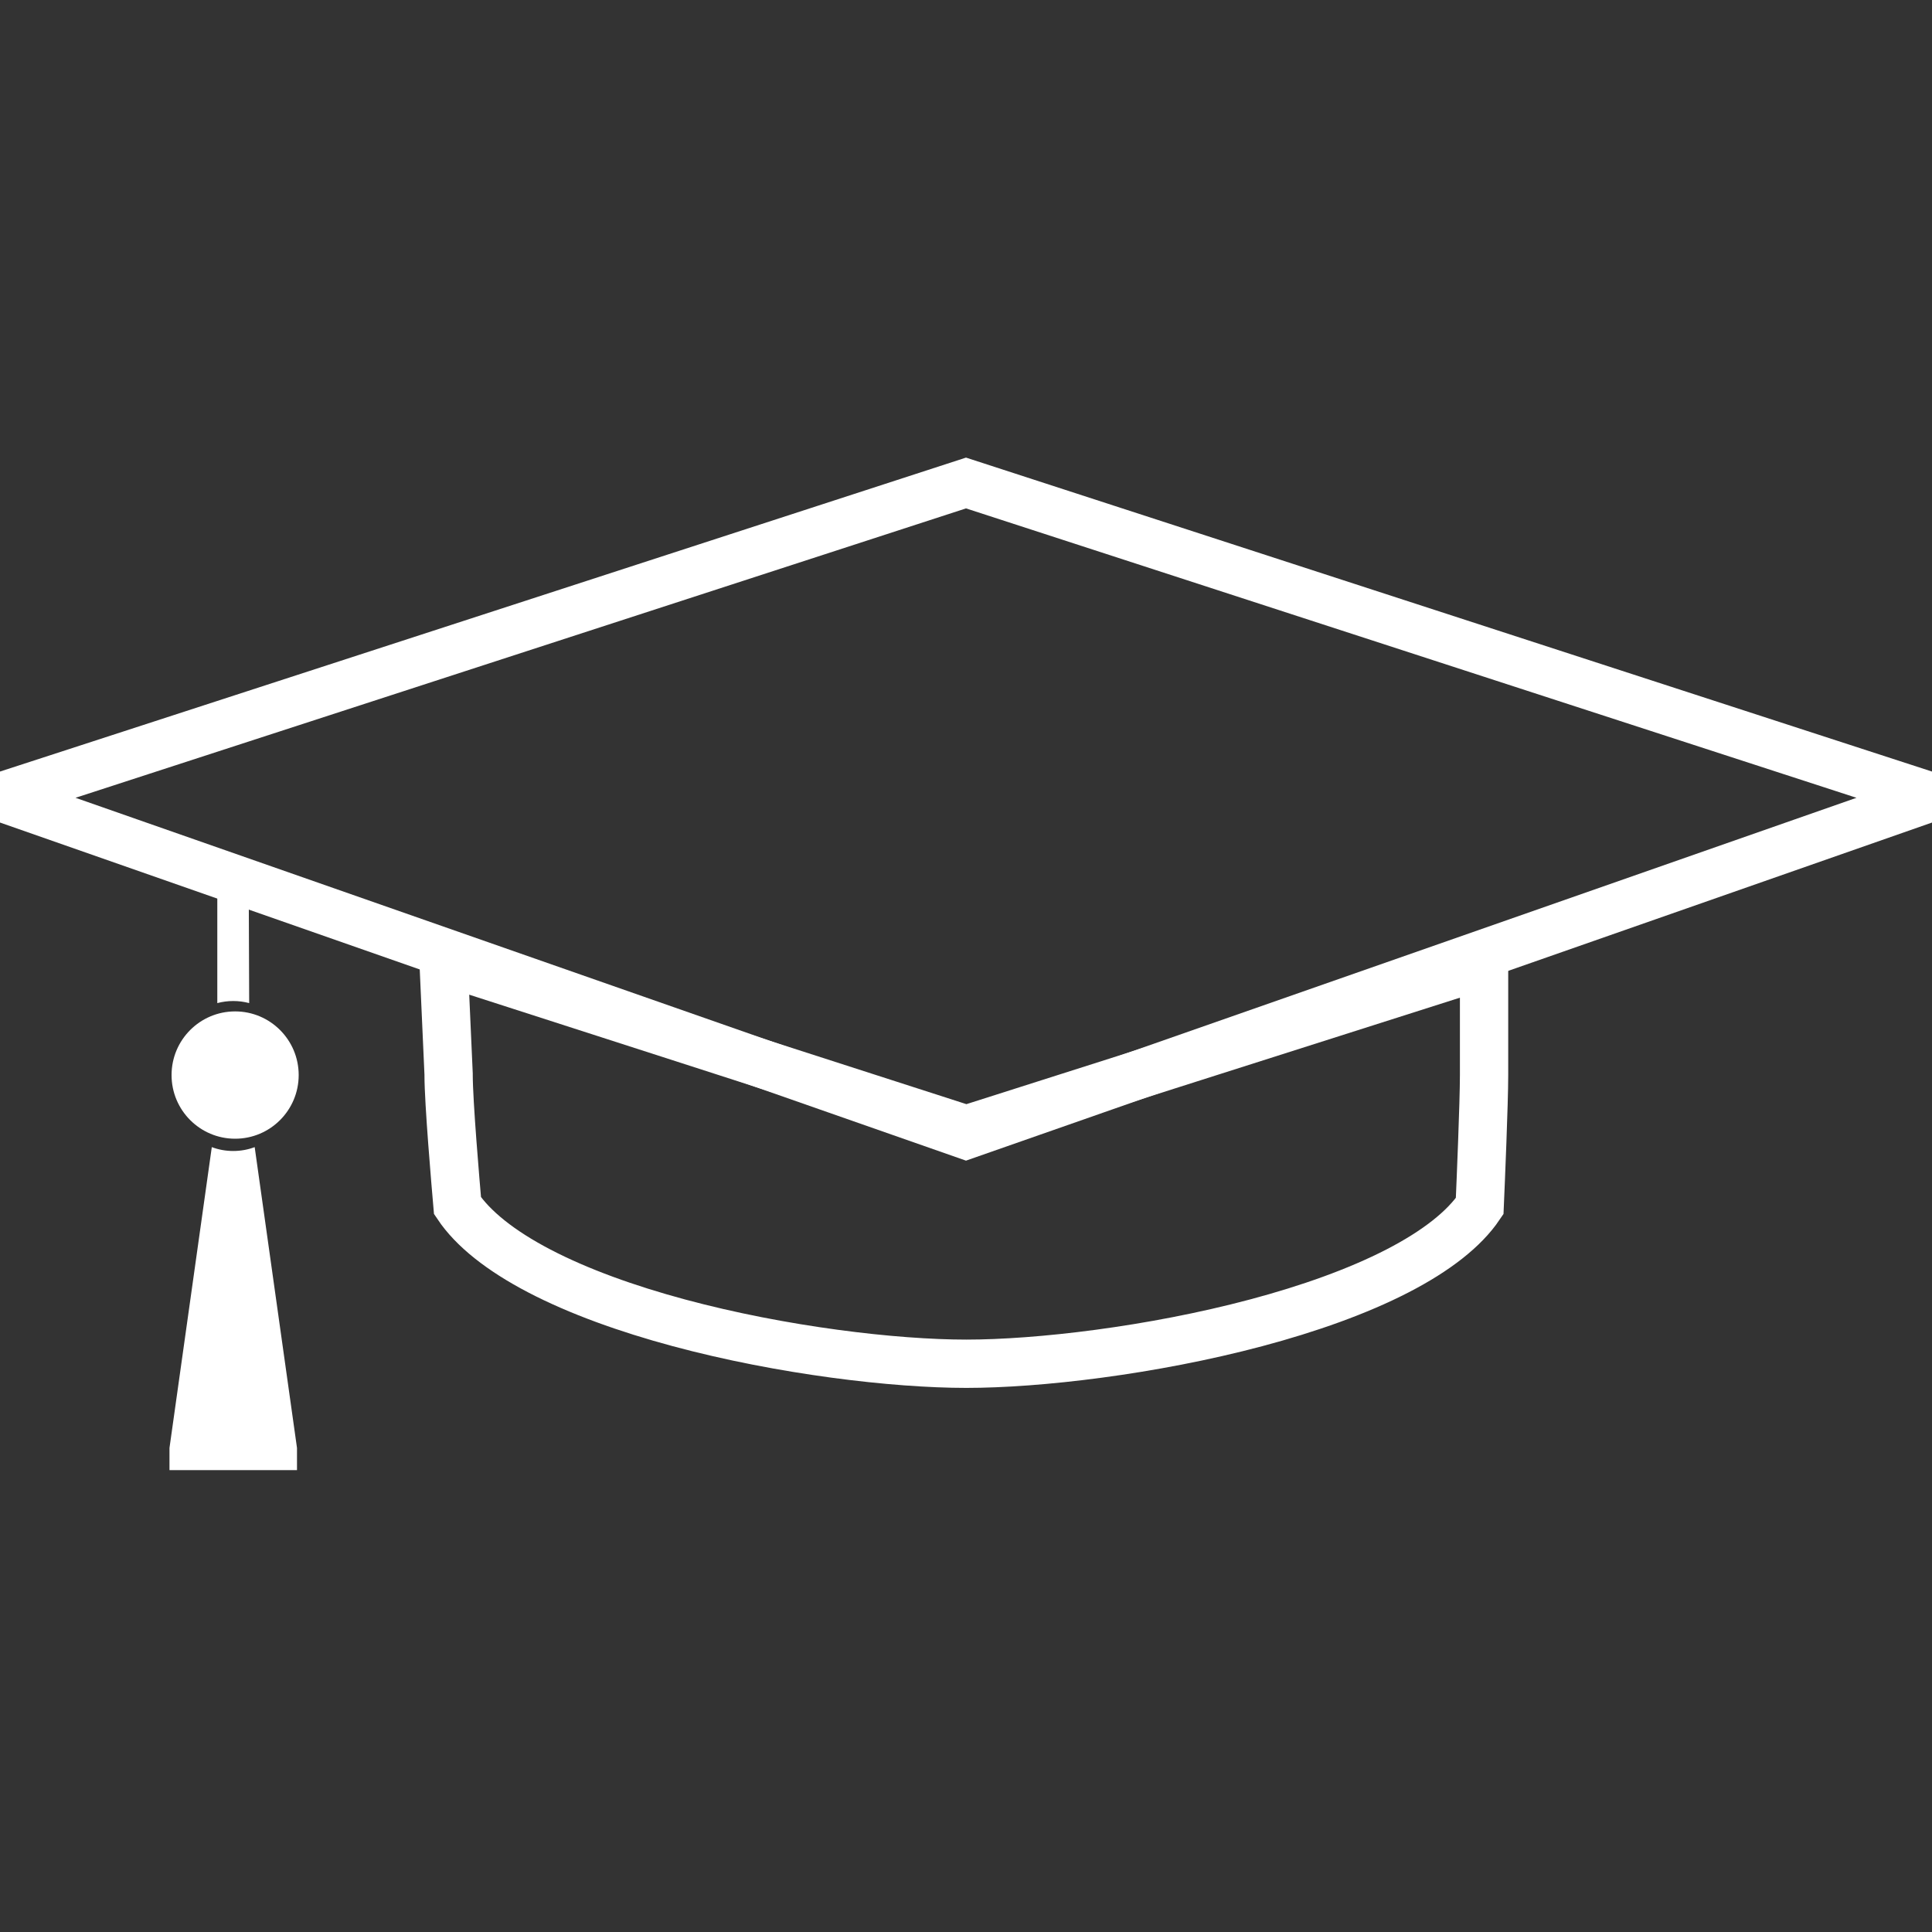 <?xml version="1.0" encoding="UTF-8"?> <svg xmlns="http://www.w3.org/2000/svg" width="40" height="40" viewBox="0 0 40 40" fill="none"><rect x="0" y="0" width="40" height="40" fill="#333333" stroke="none"/><g clip-path="url(#clip0_138_13)"><ellipse cx="4.868" cy="22.258" rx="1.316" ry="1.318" fill="white"></ellipse><path d="M20 23.5L0 16.5L20 10L40 16.5L20 23.5Z" stroke="white"></path><path d="M9.288 22.26V22.249L9.288 22.238L9.183 19.897L19.854 23.336L20.006 23.385L20.159 23.337L30.726 19.972V22.26C30.726 22.829 30.656 24.485 30.635 24.971C30.314 25.447 29.734 25.9 28.936 26.312C28.106 26.74 27.09 27.099 26.009 27.387C23.845 27.963 21.491 28.235 20.007 28.235C18.523 28.235 16.193 27.963 14.053 27.387C12.985 27.099 11.981 26.74 11.16 26.311C10.368 25.897 9.792 25.441 9.472 24.962C9.431 24.492 9.288 22.822 9.288 22.26Z" stroke="white"></path><path d="M5.273 23.75C5.134 23.802 4.985 23.83 4.829 23.83C4.673 23.83 4.524 23.802 4.385 23.75L3.509 29.978V30.437H6.149V29.978L5.273 23.75Z" fill="white"></path><path d="M4.499 17.918L4.499 20.768C4.605 20.74 4.715 20.725 4.829 20.725C4.943 20.725 5.053 20.74 5.159 20.768L5.149 18.119L4.499 17.918Z" fill="white"></path></g><defs><clipPath id="clip0_138_13"><rect width="40" height="40" fill="white"></rect></clipPath></defs></svg> 